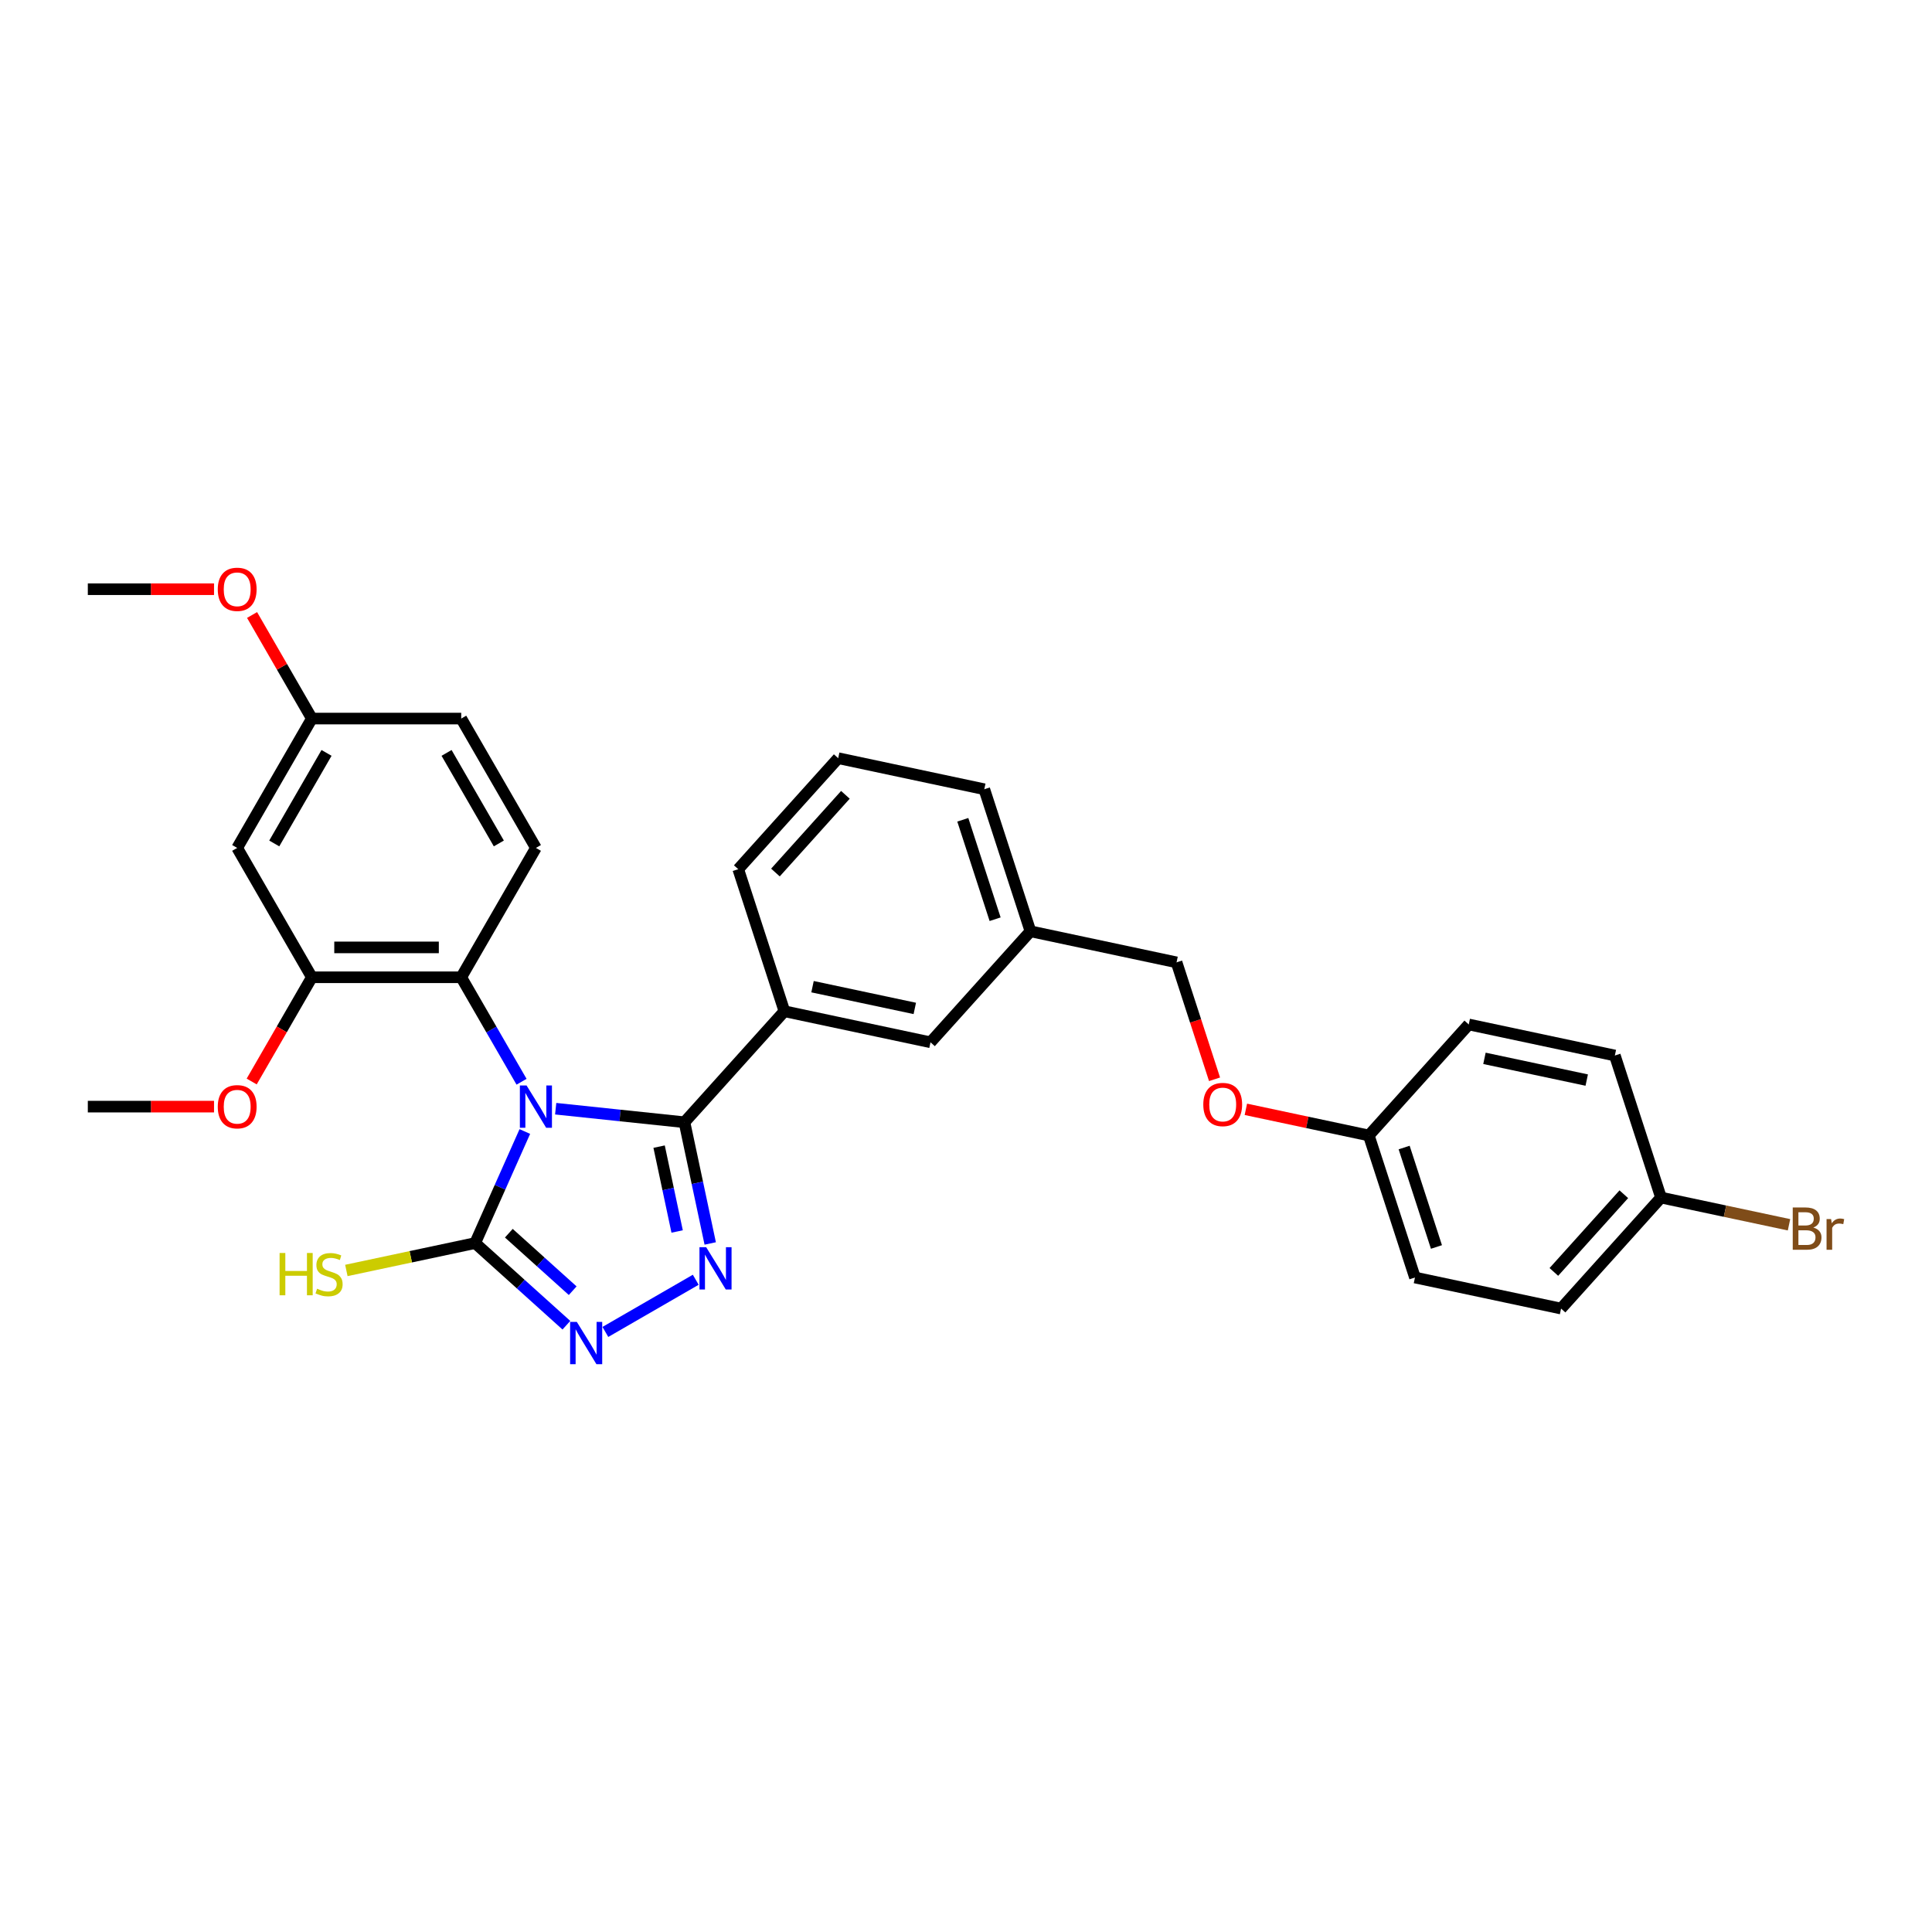 <?xml version='1.0' encoding='iso-8859-1'?>
<svg version='1.1' baseProfile='full'
              xmlns='http://www.w3.org/2000/svg'
                      xmlns:rdkit='http://www.rdkit.org/xml'
                      xmlns:xlink='http://www.w3.org/1999/xlink'
                  xml:space='preserve'
width='1000px' height='1000px' viewBox='0 0 1000 1000'>
<!-- END OF HEADER -->
<rect style='opacity:1.0;fill:#FFFFFF;stroke:none' width='1000' height='1000' x='0' y='0'> </rect>
<path class='bond-0' d='M 287.623,573.865 L 320.949,577.368' style='fill:none;fill-rule:evenodd;stroke:#0000FF;stroke-width:6px;stroke-linecap:butt;stroke-linejoin:miter;stroke-opacity:1' />
<path class='bond-0' d='M 320.949,577.368 L 354.275,580.87' style='fill:none;fill-rule:evenodd;stroke:#000000;stroke-width:6px;stroke-linecap:butt;stroke-linejoin:miter;stroke-opacity:1' />
<path class='bond-2' d='M 271.653,585.669 L 258.798,614.543' style='fill:none;fill-rule:evenodd;stroke:#0000FF;stroke-width:6px;stroke-linecap:butt;stroke-linejoin:miter;stroke-opacity:1' />
<path class='bond-2' d='M 258.798,614.543 L 245.942,643.416' style='fill:none;fill-rule:evenodd;stroke:#000000;stroke-width:6px;stroke-linecap:butt;stroke-linejoin:miter;stroke-opacity:1' />
<path class='bond-4' d='M 269.951,559.909 L 254.342,532.873' style='fill:none;fill-rule:evenodd;stroke:#0000FF;stroke-width:6px;stroke-linecap:butt;stroke-linejoin:miter;stroke-opacity:1' />
<path class='bond-4' d='M 254.342,532.873 L 238.732,505.836' style='fill:none;fill-rule:evenodd;stroke:#000000;stroke-width:6px;stroke-linecap:butt;stroke-linejoin:miter;stroke-opacity:1' />
<path class='bond-1' d='M 354.275,580.87 L 360.943,612.241' style='fill:none;fill-rule:evenodd;stroke:#000000;stroke-width:6px;stroke-linecap:butt;stroke-linejoin:miter;stroke-opacity:1' />
<path class='bond-1' d='M 360.943,612.241 L 367.611,643.612' style='fill:none;fill-rule:evenodd;stroke:#0000FF;stroke-width:6px;stroke-linecap:butt;stroke-linejoin:miter;stroke-opacity:1' />
<path class='bond-1' d='M 341.151,593.496 L 345.819,615.456' style='fill:none;fill-rule:evenodd;stroke:#000000;stroke-width:6px;stroke-linecap:butt;stroke-linejoin:miter;stroke-opacity:1' />
<path class='bond-1' d='M 345.819,615.456 L 350.486,637.416' style='fill:none;fill-rule:evenodd;stroke:#0000FF;stroke-width:6px;stroke-linecap:butt;stroke-linejoin:miter;stroke-opacity:1' />
<path class='bond-5' d='M 354.275,580.87 L 406.006,523.417' style='fill:none;fill-rule:evenodd;stroke:#000000;stroke-width:6px;stroke-linecap:butt;stroke-linejoin:miter;stroke-opacity:1' />
<path class='bond-30' d='M 360.113,662.402 L 313.336,689.408' style='fill:none;fill-rule:evenodd;stroke:#0000FF;stroke-width:6px;stroke-linecap:butt;stroke-linejoin:miter;stroke-opacity:1' />
<path class='bond-3' d='M 245.942,643.416 L 269.551,664.674' style='fill:none;fill-rule:evenodd;stroke:#000000;stroke-width:6px;stroke-linecap:butt;stroke-linejoin:miter;stroke-opacity:1' />
<path class='bond-3' d='M 269.551,664.674 L 293.16,685.931' style='fill:none;fill-rule:evenodd;stroke:#0000FF;stroke-width:6px;stroke-linecap:butt;stroke-linejoin:miter;stroke-opacity:1' />
<path class='bond-3' d='M 263.371,638.303 L 279.897,653.183' style='fill:none;fill-rule:evenodd;stroke:#000000;stroke-width:6px;stroke-linecap:butt;stroke-linejoin:miter;stroke-opacity:1' />
<path class='bond-3' d='M 279.897,653.183 L 296.423,668.063' style='fill:none;fill-rule:evenodd;stroke:#0000FF;stroke-width:6px;stroke-linecap:butt;stroke-linejoin:miter;stroke-opacity:1' />
<path class='bond-10' d='M 245.942,643.416 L 212.608,650.502' style='fill:none;fill-rule:evenodd;stroke:#000000;stroke-width:6px;stroke-linecap:butt;stroke-linejoin:miter;stroke-opacity:1' />
<path class='bond-10' d='M 212.608,650.502 L 179.273,657.587' style='fill:none;fill-rule:evenodd;stroke:#CCCC00;stroke-width:6px;stroke-linecap:butt;stroke-linejoin:miter;stroke-opacity:1' />
<path class='bond-6' d='M 238.732,505.836 L 161.421,505.836' style='fill:none;fill-rule:evenodd;stroke:#000000;stroke-width:6px;stroke-linecap:butt;stroke-linejoin:miter;stroke-opacity:1' />
<path class='bond-6' d='M 227.135,490.374 L 173.018,490.374' style='fill:none;fill-rule:evenodd;stroke:#000000;stroke-width:6px;stroke-linecap:butt;stroke-linejoin:miter;stroke-opacity:1' />
<path class='bond-8' d='M 238.732,505.836 L 277.387,438.883' style='fill:none;fill-rule:evenodd;stroke:#000000;stroke-width:6px;stroke-linecap:butt;stroke-linejoin:miter;stroke-opacity:1' />
<path class='bond-9' d='M 406.006,523.417 L 481.628,539.491' style='fill:none;fill-rule:evenodd;stroke:#000000;stroke-width:6px;stroke-linecap:butt;stroke-linejoin:miter;stroke-opacity:1' />
<path class='bond-9' d='M 420.564,510.704 L 473.499,521.956' style='fill:none;fill-rule:evenodd;stroke:#000000;stroke-width:6px;stroke-linecap:butt;stroke-linejoin:miter;stroke-opacity:1' />
<path class='bond-24' d='M 406.006,523.417 L 382.116,449.89' style='fill:none;fill-rule:evenodd;stroke:#000000;stroke-width:6px;stroke-linecap:butt;stroke-linejoin:miter;stroke-opacity:1' />
<path class='bond-7' d='M 161.421,505.836 L 122.766,438.883' style='fill:none;fill-rule:evenodd;stroke:#000000;stroke-width:6px;stroke-linecap:butt;stroke-linejoin:miter;stroke-opacity:1' />
<path class='bond-16' d='M 161.421,505.836 L 145.847,532.811' style='fill:none;fill-rule:evenodd;stroke:#000000;stroke-width:6px;stroke-linecap:butt;stroke-linejoin:miter;stroke-opacity:1' />
<path class='bond-16' d='M 145.847,532.811 L 130.273,559.786' style='fill:none;fill-rule:evenodd;stroke:#FF0000;stroke-width:6px;stroke-linecap:butt;stroke-linejoin:miter;stroke-opacity:1' />
<path class='bond-31' d='M 122.766,438.883 L 161.421,371.929' style='fill:none;fill-rule:evenodd;stroke:#000000;stroke-width:6px;stroke-linecap:butt;stroke-linejoin:miter;stroke-opacity:1' />
<path class='bond-31' d='M 141.954,436.571 L 169.013,389.704' style='fill:none;fill-rule:evenodd;stroke:#000000;stroke-width:6px;stroke-linecap:butt;stroke-linejoin:miter;stroke-opacity:1' />
<path class='bond-13' d='M 277.387,438.883 L 238.732,371.929' style='fill:none;fill-rule:evenodd;stroke:#000000;stroke-width:6px;stroke-linecap:butt;stroke-linejoin:miter;stroke-opacity:1' />
<path class='bond-13' d='M 258.198,436.571 L 231.14,389.704' style='fill:none;fill-rule:evenodd;stroke:#000000;stroke-width:6px;stroke-linecap:butt;stroke-linejoin:miter;stroke-opacity:1' />
<path class='bond-15' d='M 481.628,539.491 L 533.359,482.038' style='fill:none;fill-rule:evenodd;stroke:#000000;stroke-width:6px;stroke-linecap:butt;stroke-linejoin:miter;stroke-opacity:1' />
<path class='bond-11' d='M 161.421,371.929 L 238.732,371.929' style='fill:none;fill-rule:evenodd;stroke:#000000;stroke-width:6px;stroke-linecap:butt;stroke-linejoin:miter;stroke-opacity:1' />
<path class='bond-25' d='M 161.421,371.929 L 145.945,345.125' style='fill:none;fill-rule:evenodd;stroke:#000000;stroke-width:6px;stroke-linecap:butt;stroke-linejoin:miter;stroke-opacity:1' />
<path class='bond-25' d='M 145.945,345.125 L 130.47,318.32' style='fill:none;fill-rule:evenodd;stroke:#FF0000;stroke-width:6px;stroke-linecap:butt;stroke-linejoin:miter;stroke-opacity:1' />
<path class='bond-12' d='M 628.646,558.635 L 618.813,528.373' style='fill:none;fill-rule:evenodd;stroke:#FF0000;stroke-width:6px;stroke-linecap:butt;stroke-linejoin:miter;stroke-opacity:1' />
<path class='bond-12' d='M 618.813,528.373 L 608.98,498.112' style='fill:none;fill-rule:evenodd;stroke:#000000;stroke-width:6px;stroke-linecap:butt;stroke-linejoin:miter;stroke-opacity:1' />
<path class='bond-14' d='M 644.854,574.186 L 676.673,580.949' style='fill:none;fill-rule:evenodd;stroke:#FF0000;stroke-width:6px;stroke-linecap:butt;stroke-linejoin:miter;stroke-opacity:1' />
<path class='bond-14' d='M 676.673,580.949 L 708.492,587.713' style='fill:none;fill-rule:evenodd;stroke:#000000;stroke-width:6px;stroke-linecap:butt;stroke-linejoin:miter;stroke-opacity:1' />
<path class='bond-20' d='M 708.492,587.713 L 760.223,530.259' style='fill:none;fill-rule:evenodd;stroke:#000000;stroke-width:6px;stroke-linecap:butt;stroke-linejoin:miter;stroke-opacity:1' />
<path class='bond-21' d='M 708.492,587.713 L 732.383,661.24' style='fill:none;fill-rule:evenodd;stroke:#000000;stroke-width:6px;stroke-linecap:butt;stroke-linejoin:miter;stroke-opacity:1' />
<path class='bond-21' d='M 726.781,593.964 L 743.505,645.433' style='fill:none;fill-rule:evenodd;stroke:#000000;stroke-width:6px;stroke-linecap:butt;stroke-linejoin:miter;stroke-opacity:1' />
<path class='bond-18' d='M 533.359,482.038 L 608.98,498.112' style='fill:none;fill-rule:evenodd;stroke:#000000;stroke-width:6px;stroke-linecap:butt;stroke-linejoin:miter;stroke-opacity:1' />
<path class='bond-27' d='M 533.359,482.038 L 509.468,408.511' style='fill:none;fill-rule:evenodd;stroke:#000000;stroke-width:6px;stroke-linecap:butt;stroke-linejoin:miter;stroke-opacity:1' />
<path class='bond-27' d='M 515.07,475.787 L 498.346,424.318' style='fill:none;fill-rule:evenodd;stroke:#000000;stroke-width:6px;stroke-linecap:butt;stroke-linejoin:miter;stroke-opacity:1' />
<path class='bond-28' d='M 110.782,572.789 L 78.118,572.789' style='fill:none;fill-rule:evenodd;stroke:#FF0000;stroke-width:6px;stroke-linecap:butt;stroke-linejoin:miter;stroke-opacity:1' />
<path class='bond-28' d='M 78.118,572.789 L 45.455,572.789' style='fill:none;fill-rule:evenodd;stroke:#000000;stroke-width:6px;stroke-linecap:butt;stroke-linejoin:miter;stroke-opacity:1' />
<path class='bond-17' d='M 859.735,619.86 L 808.004,677.314' style='fill:none;fill-rule:evenodd;stroke:#000000;stroke-width:6px;stroke-linecap:butt;stroke-linejoin:miter;stroke-opacity:1' />
<path class='bond-17' d='M 840.485,618.132 L 804.273,658.349' style='fill:none;fill-rule:evenodd;stroke:#000000;stroke-width:6px;stroke-linecap:butt;stroke-linejoin:miter;stroke-opacity:1' />
<path class='bond-19' d='M 859.735,619.86 L 892.861,626.901' style='fill:none;fill-rule:evenodd;stroke:#000000;stroke-width:6px;stroke-linecap:butt;stroke-linejoin:miter;stroke-opacity:1' />
<path class='bond-19' d='M 892.861,626.901 L 925.987,633.943' style='fill:none;fill-rule:evenodd;stroke:#7F4C19;stroke-width:6px;stroke-linecap:butt;stroke-linejoin:miter;stroke-opacity:1' />
<path class='bond-33' d='M 859.735,619.86 L 835.845,546.333' style='fill:none;fill-rule:evenodd;stroke:#000000;stroke-width:6px;stroke-linecap:butt;stroke-linejoin:miter;stroke-opacity:1' />
<path class='bond-23' d='M 760.223,530.259 L 835.845,546.333' style='fill:none;fill-rule:evenodd;stroke:#000000;stroke-width:6px;stroke-linecap:butt;stroke-linejoin:miter;stroke-opacity:1' />
<path class='bond-23' d='M 768.352,547.795 L 821.287,559.046' style='fill:none;fill-rule:evenodd;stroke:#000000;stroke-width:6px;stroke-linecap:butt;stroke-linejoin:miter;stroke-opacity:1' />
<path class='bond-22' d='M 732.383,661.24 L 808.004,677.314' style='fill:none;fill-rule:evenodd;stroke:#000000;stroke-width:6px;stroke-linecap:butt;stroke-linejoin:miter;stroke-opacity:1' />
<path class='bond-26' d='M 382.116,449.89 L 433.847,392.437' style='fill:none;fill-rule:evenodd;stroke:#000000;stroke-width:6px;stroke-linecap:butt;stroke-linejoin:miter;stroke-opacity:1' />
<path class='bond-26' d='M 401.366,451.618 L 437.578,411.401' style='fill:none;fill-rule:evenodd;stroke:#000000;stroke-width:6px;stroke-linecap:butt;stroke-linejoin:miter;stroke-opacity:1' />
<path class='bond-29' d='M 110.782,304.976 L 78.118,304.976' style='fill:none;fill-rule:evenodd;stroke:#FF0000;stroke-width:6px;stroke-linecap:butt;stroke-linejoin:miter;stroke-opacity:1' />
<path class='bond-29' d='M 78.118,304.976 L 45.455,304.976' style='fill:none;fill-rule:evenodd;stroke:#000000;stroke-width:6px;stroke-linecap:butt;stroke-linejoin:miter;stroke-opacity:1' />
<path class='bond-32' d='M 433.847,392.437 L 509.468,408.511' style='fill:none;fill-rule:evenodd;stroke:#000000;stroke-width:6px;stroke-linecap:butt;stroke-linejoin:miter;stroke-opacity:1' />
<path  class='atom-0' d='M 272.548 561.842
L 279.722 573.439
Q 280.434 574.583, 281.578 576.655
Q 282.722 578.727, 282.784 578.85
L 282.784 561.842
L 285.691 561.842
L 285.691 583.737
L 282.691 583.737
L 274.991 571.058
Q 274.094 569.573, 273.135 567.872
Q 272.208 566.171, 271.929 565.646
L 271.929 583.737
L 269.084 583.737
L 269.084 561.842
L 272.548 561.842
' fill='#0000FF'/>
<path  class='atom-2' d='M 365.509 645.545
L 372.684 657.141
Q 373.395 658.286, 374.539 660.358
Q 375.683 662.429, 375.745 662.553
L 375.745 645.545
L 378.652 645.545
L 378.652 667.439
L 375.652 667.439
L 367.952 654.76
Q 367.055 653.276, 366.097 651.575
Q 365.169 649.874, 364.891 649.348
L 364.891 667.439
L 362.046 667.439
L 362.046 645.545
L 365.509 645.545
' fill='#0000FF'/>
<path  class='atom-4' d='M 298.556 684.2
L 305.73 695.797
Q 306.442 696.941, 307.586 699.013
Q 308.73 701.085, 308.792 701.209
L 308.792 684.2
L 311.699 684.2
L 311.699 706.095
L 308.699 706.095
L 300.999 693.416
Q 300.102 691.931, 299.143 690.231
Q 298.216 688.53, 297.937 688.004
L 297.937 706.095
L 295.092 706.095
L 295.092 684.2
L 298.556 684.2
' fill='#0000FF'/>
<path  class='atom-11' d='M 144.715 648.543
L 147.684 648.543
L 147.684 657.851
L 158.879 657.851
L 158.879 648.543
L 161.847 648.543
L 161.847 670.437
L 158.879 670.437
L 158.879 660.325
L 147.684 660.325
L 147.684 670.437
L 144.715 670.437
L 144.715 648.543
' fill='#CCCC00'/>
<path  class='atom-11' d='M 164.136 667.036
Q 164.383 667.129, 165.404 667.561
Q 166.424 667.994, 167.538 668.273
Q 168.682 668.52, 169.795 668.52
Q 171.867 668.52, 173.073 667.531
Q 174.279 666.51, 174.279 664.747
Q 174.279 663.541, 173.661 662.799
Q 173.073 662.057, 172.145 661.655
Q 171.218 661.253, 169.671 660.789
Q 167.723 660.201, 166.548 659.645
Q 165.404 659.088, 164.569 657.913
Q 163.765 656.738, 163.765 654.759
Q 163.765 652.007, 165.62 650.306
Q 167.507 648.605, 171.218 648.605
Q 173.753 648.605, 176.629 649.811
L 175.918 652.192
Q 173.289 651.11, 171.31 651.11
Q 169.177 651.11, 168.001 652.007
Q 166.826 652.872, 166.857 654.388
Q 166.857 655.563, 167.445 656.274
Q 168.063 656.985, 168.929 657.387
Q 169.826 657.789, 171.31 658.253
Q 173.289 658.872, 174.465 659.49
Q 175.64 660.109, 176.475 661.377
Q 177.341 662.614, 177.341 664.747
Q 177.341 667.778, 175.3 669.417
Q 173.289 671.025, 169.919 671.025
Q 167.97 671.025, 166.486 670.592
Q 165.033 670.19, 163.301 669.479
L 164.136 667.036
' fill='#CCCC00'/>
<path  class='atom-13' d='M 622.82 571.701
Q 622.82 566.443, 625.418 563.506
Q 628.016 560.568, 632.871 560.568
Q 637.726 560.568, 640.323 563.506
Q 642.921 566.443, 642.921 571.701
Q 642.921 577.02, 640.293 580.05
Q 637.664 583.05, 632.871 583.05
Q 628.046 583.05, 625.418 580.05
Q 622.82 577.051, 622.82 571.701
M 632.871 580.576
Q 636.211 580.576, 638.004 578.349
Q 639.829 576.092, 639.829 571.701
Q 639.829 567.402, 638.004 565.237
Q 636.211 563.042, 632.871 563.042
Q 629.531 563.042, 627.706 565.207
Q 625.913 567.371, 625.913 571.701
Q 625.913 576.123, 627.706 578.349
Q 629.531 580.576, 632.871 580.576
' fill='#FF0000'/>
<path  class='atom-17' d='M 112.715 572.851
Q 112.715 567.594, 115.313 564.656
Q 117.91 561.718, 122.766 561.718
Q 127.621 561.718, 130.218 564.656
Q 132.816 567.594, 132.816 572.851
Q 132.816 578.17, 130.187 581.201
Q 127.559 584.2, 122.766 584.2
Q 117.941 584.2, 115.313 581.201
Q 112.715 578.201, 112.715 572.851
M 122.766 581.726
Q 126.105 581.726, 127.899 579.5
Q 129.724 577.242, 129.724 572.851
Q 129.724 568.553, 127.899 566.388
Q 126.105 564.192, 122.766 564.192
Q 119.426 564.192, 117.601 566.357
Q 115.808 568.522, 115.808 572.851
Q 115.808 577.273, 117.601 579.5
Q 119.426 581.726, 122.766 581.726
' fill='#FF0000'/>
<path  class='atom-20' d='M 938.558 635.378
Q 940.66 635.965, 941.712 637.264
Q 942.794 638.532, 942.794 640.418
Q 942.794 643.449, 940.846 645.181
Q 938.929 646.881, 935.28 646.881
L 927.92 646.881
L 927.92 624.987
L 934.383 624.987
Q 938.125 624.987, 940.011 626.502
Q 941.897 628.018, 941.897 630.801
Q 941.897 634.11, 938.558 635.378
M 930.857 627.461
L 930.857 634.326
L 934.383 634.326
Q 936.547 634.326, 937.661 633.46
Q 938.805 632.563, 938.805 630.801
Q 938.805 627.461, 934.383 627.461
L 930.857 627.461
M 935.28 644.407
Q 937.413 644.407, 938.558 643.387
Q 939.702 642.366, 939.702 640.418
Q 939.702 638.625, 938.434 637.728
Q 937.197 636.8, 934.816 636.8
L 930.857 636.8
L 930.857 644.407
L 935.28 644.407
' fill='#7F4C19'/>
<path  class='atom-20' d='M 947.773 630.986
L 948.113 633.182
Q 949.783 630.708, 952.504 630.708
Q 953.37 630.708, 954.545 631.017
L 954.082 633.615
Q 952.752 633.306, 952.01 633.306
Q 950.711 633.306, 949.845 633.831
Q 949.01 634.326, 948.33 635.532
L 948.33 646.881
L 945.423 646.881
L 945.423 630.986
L 947.773 630.986
' fill='#7F4C19'/>
<path  class='atom-26' d='M 112.715 305.038
Q 112.715 299.781, 115.313 296.843
Q 117.91 293.905, 122.766 293.905
Q 127.621 293.905, 130.218 296.843
Q 132.816 299.781, 132.816 305.038
Q 132.816 310.357, 130.187 313.388
Q 127.559 316.387, 122.766 316.387
Q 117.941 316.387, 115.313 313.388
Q 112.715 310.388, 112.715 305.038
M 122.766 313.913
Q 126.105 313.913, 127.899 311.687
Q 129.724 309.429, 129.724 305.038
Q 129.724 300.74, 127.899 298.575
Q 126.105 296.379, 122.766 296.379
Q 119.426 296.379, 117.601 298.544
Q 115.808 300.709, 115.808 305.038
Q 115.808 309.46, 117.601 311.687
Q 119.426 313.913, 122.766 313.913
' fill='#FF0000'/>
</svg>
